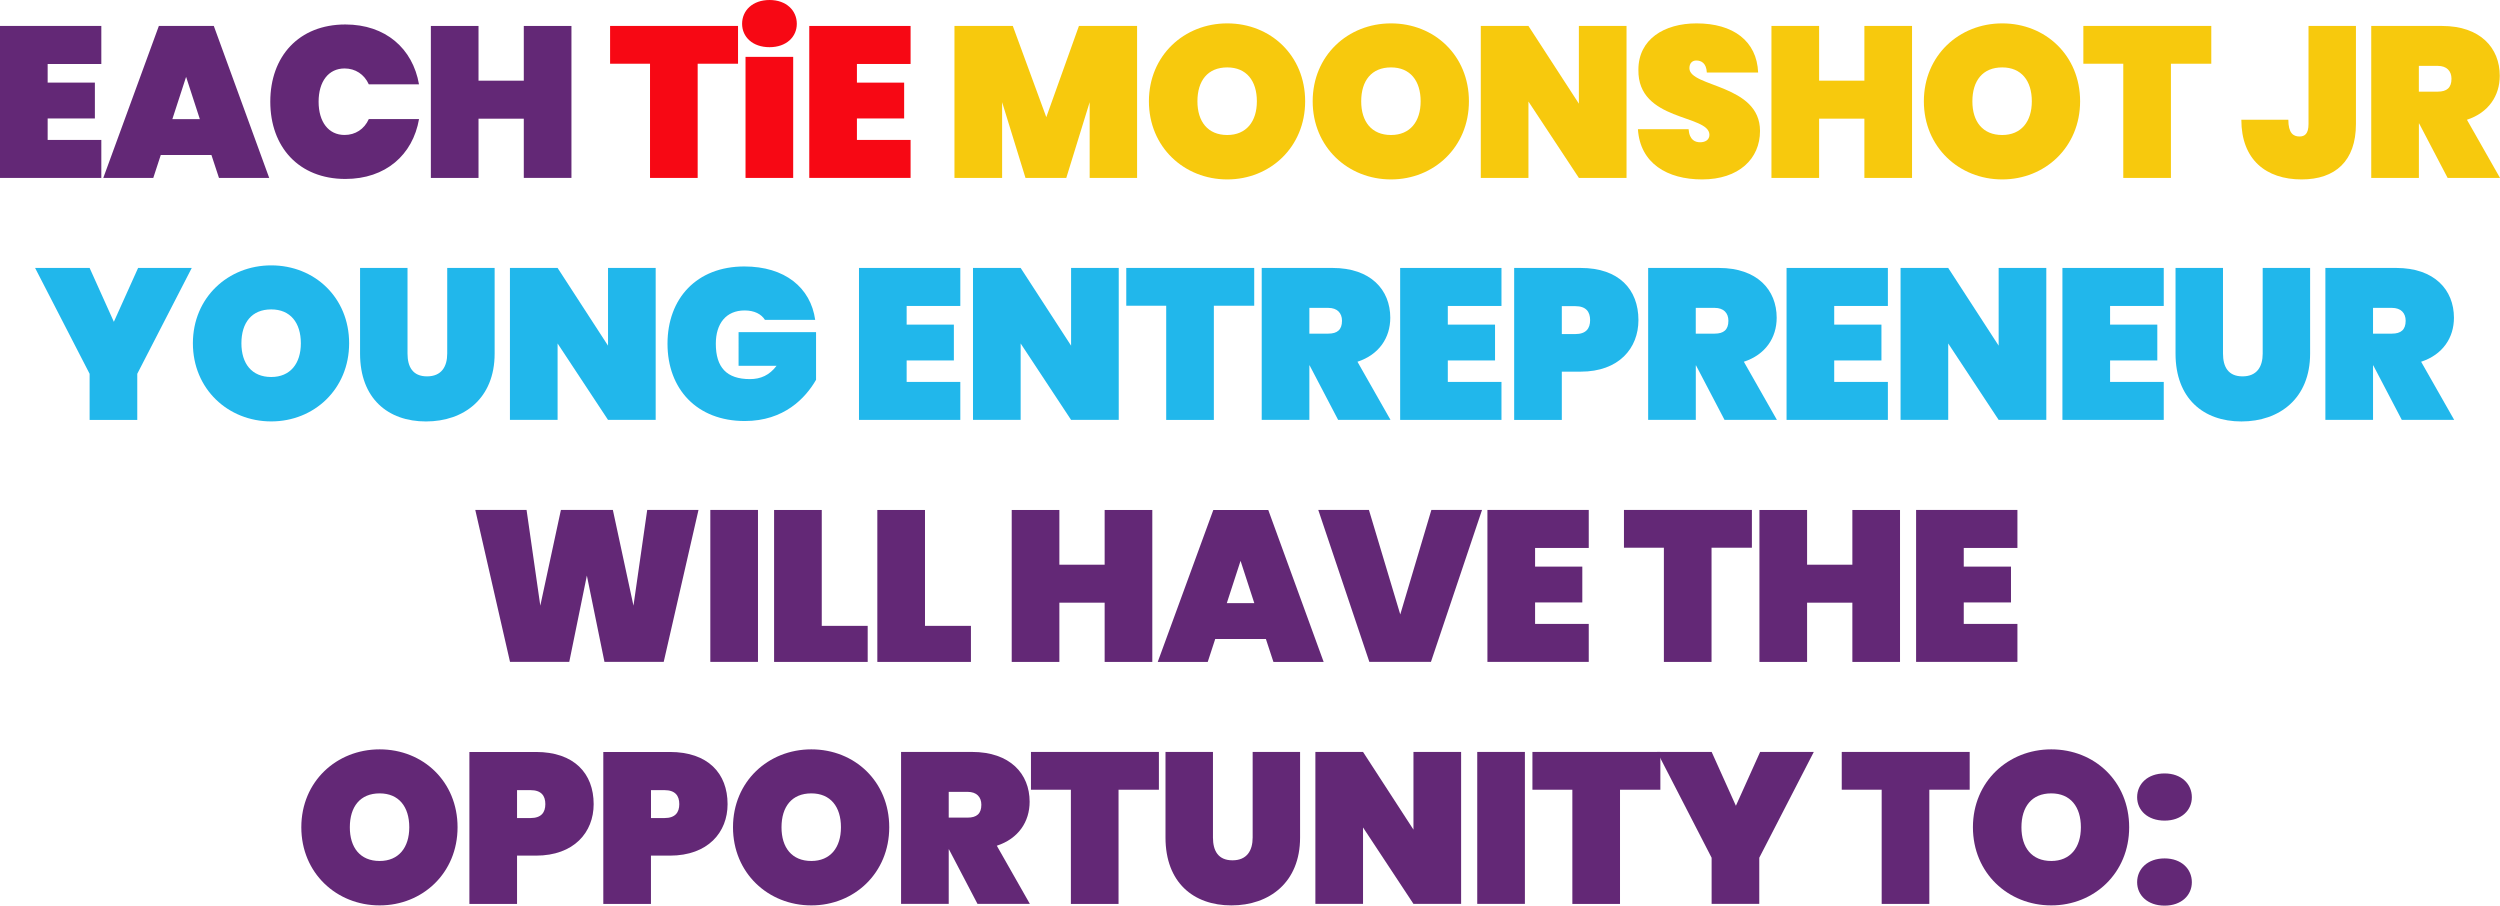 <svg xmlns="http://www.w3.org/2000/svg" xmlns:xlink="http://www.w3.org/1999/xlink" id="Layer_1" x="0px" y="0px" viewBox="0 0 640.52 232.03" style="enable-background:new 0 0 640.52 232.03;" xml:space="preserve">
<style type="text/css">
	.st0{fill:#632876;}
	.st1{fill:#F70814;}
	.st2{fill:#F7C90D;}
	.st3{fill:#21B7EB;}
</style>
<g>
	<path class="st0" d="M25.96,16.39H12.21v4.78h12.1v9.18h-12.1v5.5h13.75v9.73H0V6.65h25.96V16.39z"></path>
	<path class="st0" d="M54.17,39.71H41.19l-1.92,5.88H26.46L40.7,6.65h14.08l14.19,38.93H56.1L54.17,39.71z M47.68,19.69l-3.52,10.83   h7.04L47.68,19.69z"></path>
	<path class="st0" d="M88.49,6.27c10.28,0,17.27,6.16,18.86,15.34H94.49c-1.16-2.58-3.46-4.07-6.21-4.07   c-4.12,0-6.65,3.35-6.65,8.52s2.53,8.52,6.65,8.52c2.75,0,5.06-1.48,6.21-4.07h12.87c-1.59,9.18-8.58,15.34-18.86,15.34   c-11.93,0-19.25-8.19-19.25-19.8S76.56,6.27,88.49,6.27z"></path>
	<path class="st0" d="M134.2,30.41h-11.6v15.18h-12.21V6.65h12.21v14.02h11.6V6.65h12.21v38.93H134.2V30.41z"></path>
	<path class="st1" d="M156.31,6.65h32.78v9.68h-10.34v29.26h-12.21V16.33h-10.23V6.65z"></path>
	<path class="st1" d="M190.13,6.1c0-3.41,2.69-6.1,7.04-6.1c4.29,0,6.98,2.69,6.98,6.1c0,3.35-2.69,5.99-6.98,5.99   C192.83,12.1,190.13,9.46,190.13,6.1z M191.01,14.57h12.21v31.02h-12.21V14.57z"></path>
	<path class="st1" d="M233.3,16.39h-13.75v4.78h12.1v9.18h-12.1v5.5h13.75v9.73h-25.96V6.65h25.96V16.39z"></path>
	<path class="st2" d="M244.53,6.65h14.96l8.58,23.37l8.36-23.37h14.9v38.93h-12.15V26.18l-5.99,19.41h-10.45l-5.99-19.41v19.41   h-12.21V6.65z"></path>
	<path class="st2" d="M314.43,45.97c-11.05,0-20.07-8.3-20.07-20.02c0-11.71,9.02-19.96,20.07-19.96c11.11,0,19.96,8.25,19.96,19.96   C334.39,37.67,325.43,45.97,314.43,45.97z M314.43,34.59c4.89,0,7.59-3.46,7.59-8.63c0-5.28-2.69-8.69-7.59-8.69   c-5,0-7.64,3.41-7.64,8.69C306.79,31.13,309.43,34.59,314.43,34.59z"></path>
	<path class="st2" d="M356.39,45.97c-11.05,0-20.07-8.3-20.07-20.02c0-11.71,9.02-19.96,20.07-19.96c11.11,0,19.96,8.25,19.96,19.96   C376.36,37.67,367.39,45.97,356.39,45.97z M356.39,34.59c4.89,0,7.59-3.46,7.59-8.63c0-5.28-2.69-8.69-7.59-8.69   c-5,0-7.64,3.41-7.64,8.69C348.75,31.13,351.39,34.59,356.39,34.59z"></path>
	<path class="st2" d="M416.73,6.65v38.93h-12.21L391.6,26.01v19.58h-12.21V6.65h12.21l12.92,19.91V6.65H416.73z"></path>
	<path class="st2" d="M436.09,45.97c-8.91,0-15.89-4.12-16.44-12.87h12.98c0.22,2.86,1.76,3.35,2.97,3.35s2.37-0.55,2.37-1.92   c-0.06-5.28-18.42-3.35-18.2-16.66c0-7.81,6.6-11.88,14.9-11.88c9.4,0,15.45,4.51,15.78,12.59H437.3c-0.11-2.37-1.38-3.08-2.7-3.08   c-0.99,0-1.76,0.66-1.76,1.98c0,4.89,18.09,4.07,18.09,16.06C450.94,40.69,445.49,45.97,436.09,45.97z"></path>
	<path class="st2" d="M477.67,30.41h-11.6v15.18h-12.21V6.65h12.21v14.02h11.6V6.65h12.21v38.93h-12.21V30.41z"></path>
	<path class="st2" d="M512.98,45.97c-11.05,0-20.07-8.3-20.07-20.02c0-11.71,9.02-19.96,20.07-19.96c11.11,0,19.96,8.25,19.96,19.96   C532.94,37.67,523.98,45.97,512.98,45.97z M512.98,34.59c4.89,0,7.59-3.46,7.59-8.63c0-5.28-2.69-8.69-7.59-8.69   c-5,0-7.64,3.41-7.64,8.69C505.33,31.13,507.97,34.59,512.98,34.59z"></path>
	<path class="st2" d="M533.77,6.65h32.78v9.68h-10.34v29.26H544V16.33h-10.23V6.65z"></path>
	<path class="st2" d="M591.46,6.65h12.15v25.13c0,9.51-5.33,14.19-13.91,14.19c-9.13,0-15.45-5.06-15.45-15.29h12.04   c0,3.41,1.26,4.29,2.86,4.29c1.32,0,2.31-0.66,2.31-3.19V6.65z"></path>
	<path class="st2" d="M625.67,6.65c9.79,0,14.79,5.61,14.79,12.76c0,5.11-2.86,9.46-8.41,11.27l8.47,14.9H627.1l-7.31-13.97h-0.05   v13.97h-12.21V6.65H625.67z M624.57,16.88h-4.84v6.6h4.84c2.31,0,3.52-0.99,3.52-3.3C628.09,18.2,626.88,16.88,624.57,16.88z"></path>
	<path class="st3" d="M8.99,68.65h13.97l6.21,13.8l6.21-13.8h13.75L35.17,95.77v11.82H22.96V95.77L8.99,68.65z"></path>
	<path class="st3" d="M69.49,107.97c-11.05,0-20.07-8.3-20.07-20.02c0-11.71,9.02-19.96,20.07-19.96c11.11,0,19.96,8.25,19.96,19.96   C89.45,99.67,80.49,107.97,69.49,107.97z M69.49,96.59c4.89,0,7.59-3.46,7.59-8.63c0-5.28-2.69-8.69-7.59-8.69   c-5,0-7.64,3.41-7.64,8.69C61.85,93.13,64.48,96.59,69.49,96.59z"></path>
	<path class="st3" d="M92.26,68.65h12.15V90.6c0,3.36,1.32,5.83,5,5.83s5.17-2.47,5.17-5.83V68.65h12.15V90.6   c0,11.49-7.86,17.38-17.6,17.38c-9.73,0-16.88-5.88-16.88-17.38V68.65z"></path>
	<path class="st3" d="M167.99,68.65v38.93h-12.21l-12.92-19.58v19.58h-12.21V68.65h12.21l12.92,19.91V68.65H167.99z"></path>
	<path class="st3" d="M208.86,81.96h-12.87c-0.93-1.48-2.69-2.42-5.22-2.42c-4.73,0-7.37,3.35-7.37,8.52c0,6.05,2.75,9.07,8.74,9.07   c2.75,0,5-0.99,6.82-3.41h-9.73V85.1h19.85v12.21c-2.69,4.67-8.19,10.56-18.26,10.56c-12.26,0-19.8-8.19-19.8-19.8   s7.48-19.8,19.69-19.8C201.05,68.27,207.7,73.66,208.86,81.96z"></path>
	<path class="st3" d="M246.04,78.39h-13.75v4.78h12.1v9.18h-12.1v5.5h13.75v9.73h-25.96V68.65h25.96V78.39z"></path>
	<path class="st3" d="M286.63,68.65v38.93h-12.21l-12.92-19.58v19.58h-12.21V68.65h12.21l12.92,19.91V68.65H286.63z"></path>
	<path class="st3" d="M288.56,68.65h32.78v9.68h-10.34v29.26h-12.21V78.33h-10.23V68.65z"></path>
	<path class="st3" d="M341.41,68.65c9.79,0,14.79,5.61,14.79,12.76c0,5.11-2.86,9.46-8.41,11.27l8.47,14.9h-13.42l-7.31-13.97h-0.06   v13.97h-12.21V68.65H341.41z M340.31,78.88h-4.84v6.6h4.84c2.31,0,3.52-0.99,3.52-3.3C343.83,80.2,342.62,78.88,340.31,78.88z"></path>
	<path class="st3" d="M384.69,78.39h-13.75v4.78h12.1v9.18h-12.1v5.5h13.75v9.73h-25.96V68.65h25.96V78.39z"></path>
	<path class="st3" d="M404.99,95.22h-4.84v12.37h-12.21V68.65h17.05c9.79,0,14.79,5.5,14.79,13.36   C419.78,89.22,414.78,95.22,404.99,95.22z M403.61,85.59c2.75,0,3.79-1.43,3.79-3.57s-1.04-3.58-3.79-3.58h-3.46v7.15H403.61z"></path>
	<path class="st3" d="M440.41,68.65c9.79,0,14.79,5.61,14.79,12.76c0,5.11-2.86,9.46-8.41,11.27l8.47,14.9h-13.42l-7.31-13.97h-0.05   v13.97h-12.21V68.65H440.41z M439.31,78.88h-4.84v6.6h4.84c2.31,0,3.52-0.99,3.52-3.3C442.83,80.2,441.62,78.88,439.31,78.88z"></path>
	<path class="st3" d="M483.69,78.39h-13.75v4.78h12.1v9.18h-12.1v5.5h13.75v9.73h-25.96V68.65h25.96V78.39z"></path>
	<path class="st3" d="M524.28,68.65v38.93h-12.21l-12.92-19.58v19.58h-12.21V68.65h12.21l12.92,19.91V68.65H524.28z"></path>
	<path class="st3" d="M554.37,78.39h-13.75v4.78h12.1v9.18h-12.1v5.5h13.75v9.73h-25.96V68.65h25.96V78.39z"></path>
	<path class="st3" d="M557.4,68.65h12.15V90.6c0,3.36,1.32,5.83,5,5.83s5.17-2.47,5.17-5.83V68.65h12.15V90.6   c0,11.49-7.86,17.38-17.6,17.38c-9.73,0-16.88-5.88-16.88-17.38V68.65z"></path>
	<path class="st3" d="M613.93,68.65c9.79,0,14.79,5.61,14.79,12.76c0,5.11-2.86,9.46-8.41,11.27l8.47,14.9h-13.42l-7.31-13.97h-0.06   v13.97h-12.21V68.65H613.93z M612.83,78.88h-4.84v6.6h4.84c2.31,0,3.52-0.99,3.52-3.3C616.35,80.2,615.14,78.88,612.83,78.88z"></path>
	<path class="st0" d="M121.77,130.65h13.14l3.52,24.53l5.28-24.53h13.31l5.28,24.53l3.52-24.53h13.14l-8.91,38.93h-15.18   l-4.51-22.11l-4.51,22.11h-15.18L121.77,130.65z"></path>
	<path class="st0" d="M181.99,130.65h12.21v38.93h-12.21V130.65z"></path>
	<path class="st0" d="M210.54,130.65v29.7h11.77v9.24h-23.98v-38.93H210.54z"></path>
	<path class="st0" d="M236.99,130.65v29.7h11.77v9.24h-23.98v-38.93H236.99z"></path>
	<path class="st0" d="M283.02,154.41h-11.6v15.18h-12.21v-38.93h12.21v14.02h11.6v-14.02h12.21v38.93h-12.21V154.41z"></path>
	<path class="st0" d="M324.33,163.71h-12.98l-1.92,5.88h-12.81l14.24-38.93h14.08l14.19,38.93h-12.87L324.33,163.71z M317.84,143.69   l-3.52,10.83h7.04L317.84,143.69z"></path>
	<path class="st0" d="M366.73,130.65h12.98l-13.09,38.93h-15.78l-13.09-38.93h12.98l8.03,26.78L366.73,130.65z"></path>
	<path class="st0" d="M407.05,140.39H393.3v4.78h12.1v9.18h-12.1v5.5h13.75v9.73h-25.96v-38.93h25.96V140.39z"></path>
	<path class="st0" d="M416.07,130.65h32.78v9.68h-10.34v29.26H426.3v-29.26h-10.23V130.65z"></path>
	<path class="st0" d="M474.59,154.41h-11.6v15.18h-12.21v-38.93h12.21v14.02h11.6v-14.02h12.21v38.93h-12.21V154.41z"></path>
	<path class="st0" d="M516.88,140.39h-13.75v4.78h12.1v9.18h-12.1v5.5h13.75v9.73h-25.96v-38.93h25.96V140.39z"></path>
	<path class="st0" d="M97.27,231.97c-11.05,0-20.07-8.3-20.07-20.02c0-11.71,9.02-19.96,20.07-19.96c11.11,0,19.96,8.25,19.96,19.96   C117.23,223.67,108.26,231.97,97.27,231.97z M97.27,220.59c4.89,0,7.59-3.46,7.59-8.63c0-5.28-2.69-8.69-7.59-8.69   c-5,0-7.64,3.41-7.64,8.69C89.62,217.13,92.26,220.59,97.27,220.59z"></path>
	<path class="st0" d="M137.31,219.22h-4.84v12.37h-12.21v-38.93h17.05c9.79,0,14.79,5.5,14.79,13.36   C152.1,213.22,147.09,219.22,137.31,219.22z M135.93,209.59c2.75,0,3.79-1.43,3.79-3.57s-1.04-3.58-3.79-3.58h-3.46v7.15H135.93z"></path>
	<path class="st0" d="M171.62,219.22h-4.84v12.37h-12.21v-38.93h17.05c9.79,0,14.79,5.5,14.79,13.36   C186.42,213.22,181.41,219.22,171.62,219.22z M170.25,209.59c2.75,0,3.79-1.43,3.79-3.57s-1.04-3.58-3.79-3.58h-3.46v7.15H170.25z"></path>
	<path class="st0" d="M207.87,231.97c-11.05,0-20.07-8.3-20.07-20.02c0-11.71,9.02-19.96,20.07-19.96   c11.11,0,19.96,8.25,19.96,19.96C227.83,223.67,218.87,231.97,207.87,231.97z M207.87,220.59c4.89,0,7.59-3.46,7.59-8.63   c0-5.28-2.69-8.69-7.59-8.69c-5,0-7.64,3.41-7.64,8.69C200.22,217.13,202.86,220.59,207.87,220.59z"></path>
	<path class="st0" d="M249.01,192.65c9.79,0,14.79,5.61,14.79,12.76c0,5.11-2.86,9.46-8.41,11.27l8.47,14.9h-13.42l-7.31-13.97   h-0.06v13.97h-12.21v-38.93H249.01z M247.91,202.88h-4.84v6.6h4.84c2.31,0,3.52-0.99,3.52-3.3   C251.43,204.2,250.22,202.88,247.91,202.88z"></path>
	<path class="st0" d="M264.14,192.65h32.78v9.68h-10.34v29.26h-12.21v-29.26h-10.23V192.65z"></path>
	<path class="st0" d="M298.62,192.65h12.15v21.94c0,3.36,1.32,5.83,5,5.83s5.17-2.47,5.17-5.83v-21.94h12.15v21.94   c0,11.49-7.86,17.38-17.6,17.38c-9.73,0-16.88-5.88-16.88-17.38V192.65z"></path>
	<path class="st0" d="M374.35,192.65v38.93h-12.21l-12.92-19.58v19.58h-12.21v-38.93h12.21l12.92,19.91v-19.91H374.35z"></path>
	<path class="st0" d="M378.48,192.65h12.21v38.93h-12.21V192.65z"></path>
	<path class="st0" d="M392.62,192.65h32.78v9.68h-10.34v29.26h-12.21v-29.26h-10.23V192.65z"></path>
	<path class="st0" d="M424.57,192.65h13.97l6.21,13.8l6.21-13.8h13.75l-13.97,27.11v11.82h-12.21v-11.82L424.57,192.65z"></path>
	<path class="st0" d="M471.87,192.65h32.78v9.68h-10.34v29.26H482.1v-29.26h-10.23V192.65z"></path>
	<path class="st0" d="M525.55,231.97c-11.05,0-20.07-8.3-20.07-20.02c0-11.71,9.02-19.96,20.07-19.96   c11.11,0,19.96,8.25,19.96,19.96C545.51,223.67,536.55,231.97,525.55,231.97z M525.55,220.59c4.89,0,7.59-3.46,7.59-8.63   c0-5.28-2.69-8.69-7.59-8.69c-5,0-7.64,3.41-7.64,8.69C517.9,217.13,520.54,220.59,525.55,220.59z"></path>
	<path class="st0" d="M554.59,210.25c-4.34,0-7.04-2.64-7.04-5.99c0-3.41,2.69-6.1,7.04-6.1c4.29,0,6.98,2.69,6.98,6.1   C561.57,207.61,558.88,210.25,554.59,210.25z M554.59,232.03c-4.34,0-7.04-2.64-7.04-6c0-3.41,2.69-6.1,7.04-6.1   c4.29,0,6.98,2.69,6.98,6.1C561.57,229.39,558.88,232.03,554.59,232.03z"></path>
</g>
</svg>